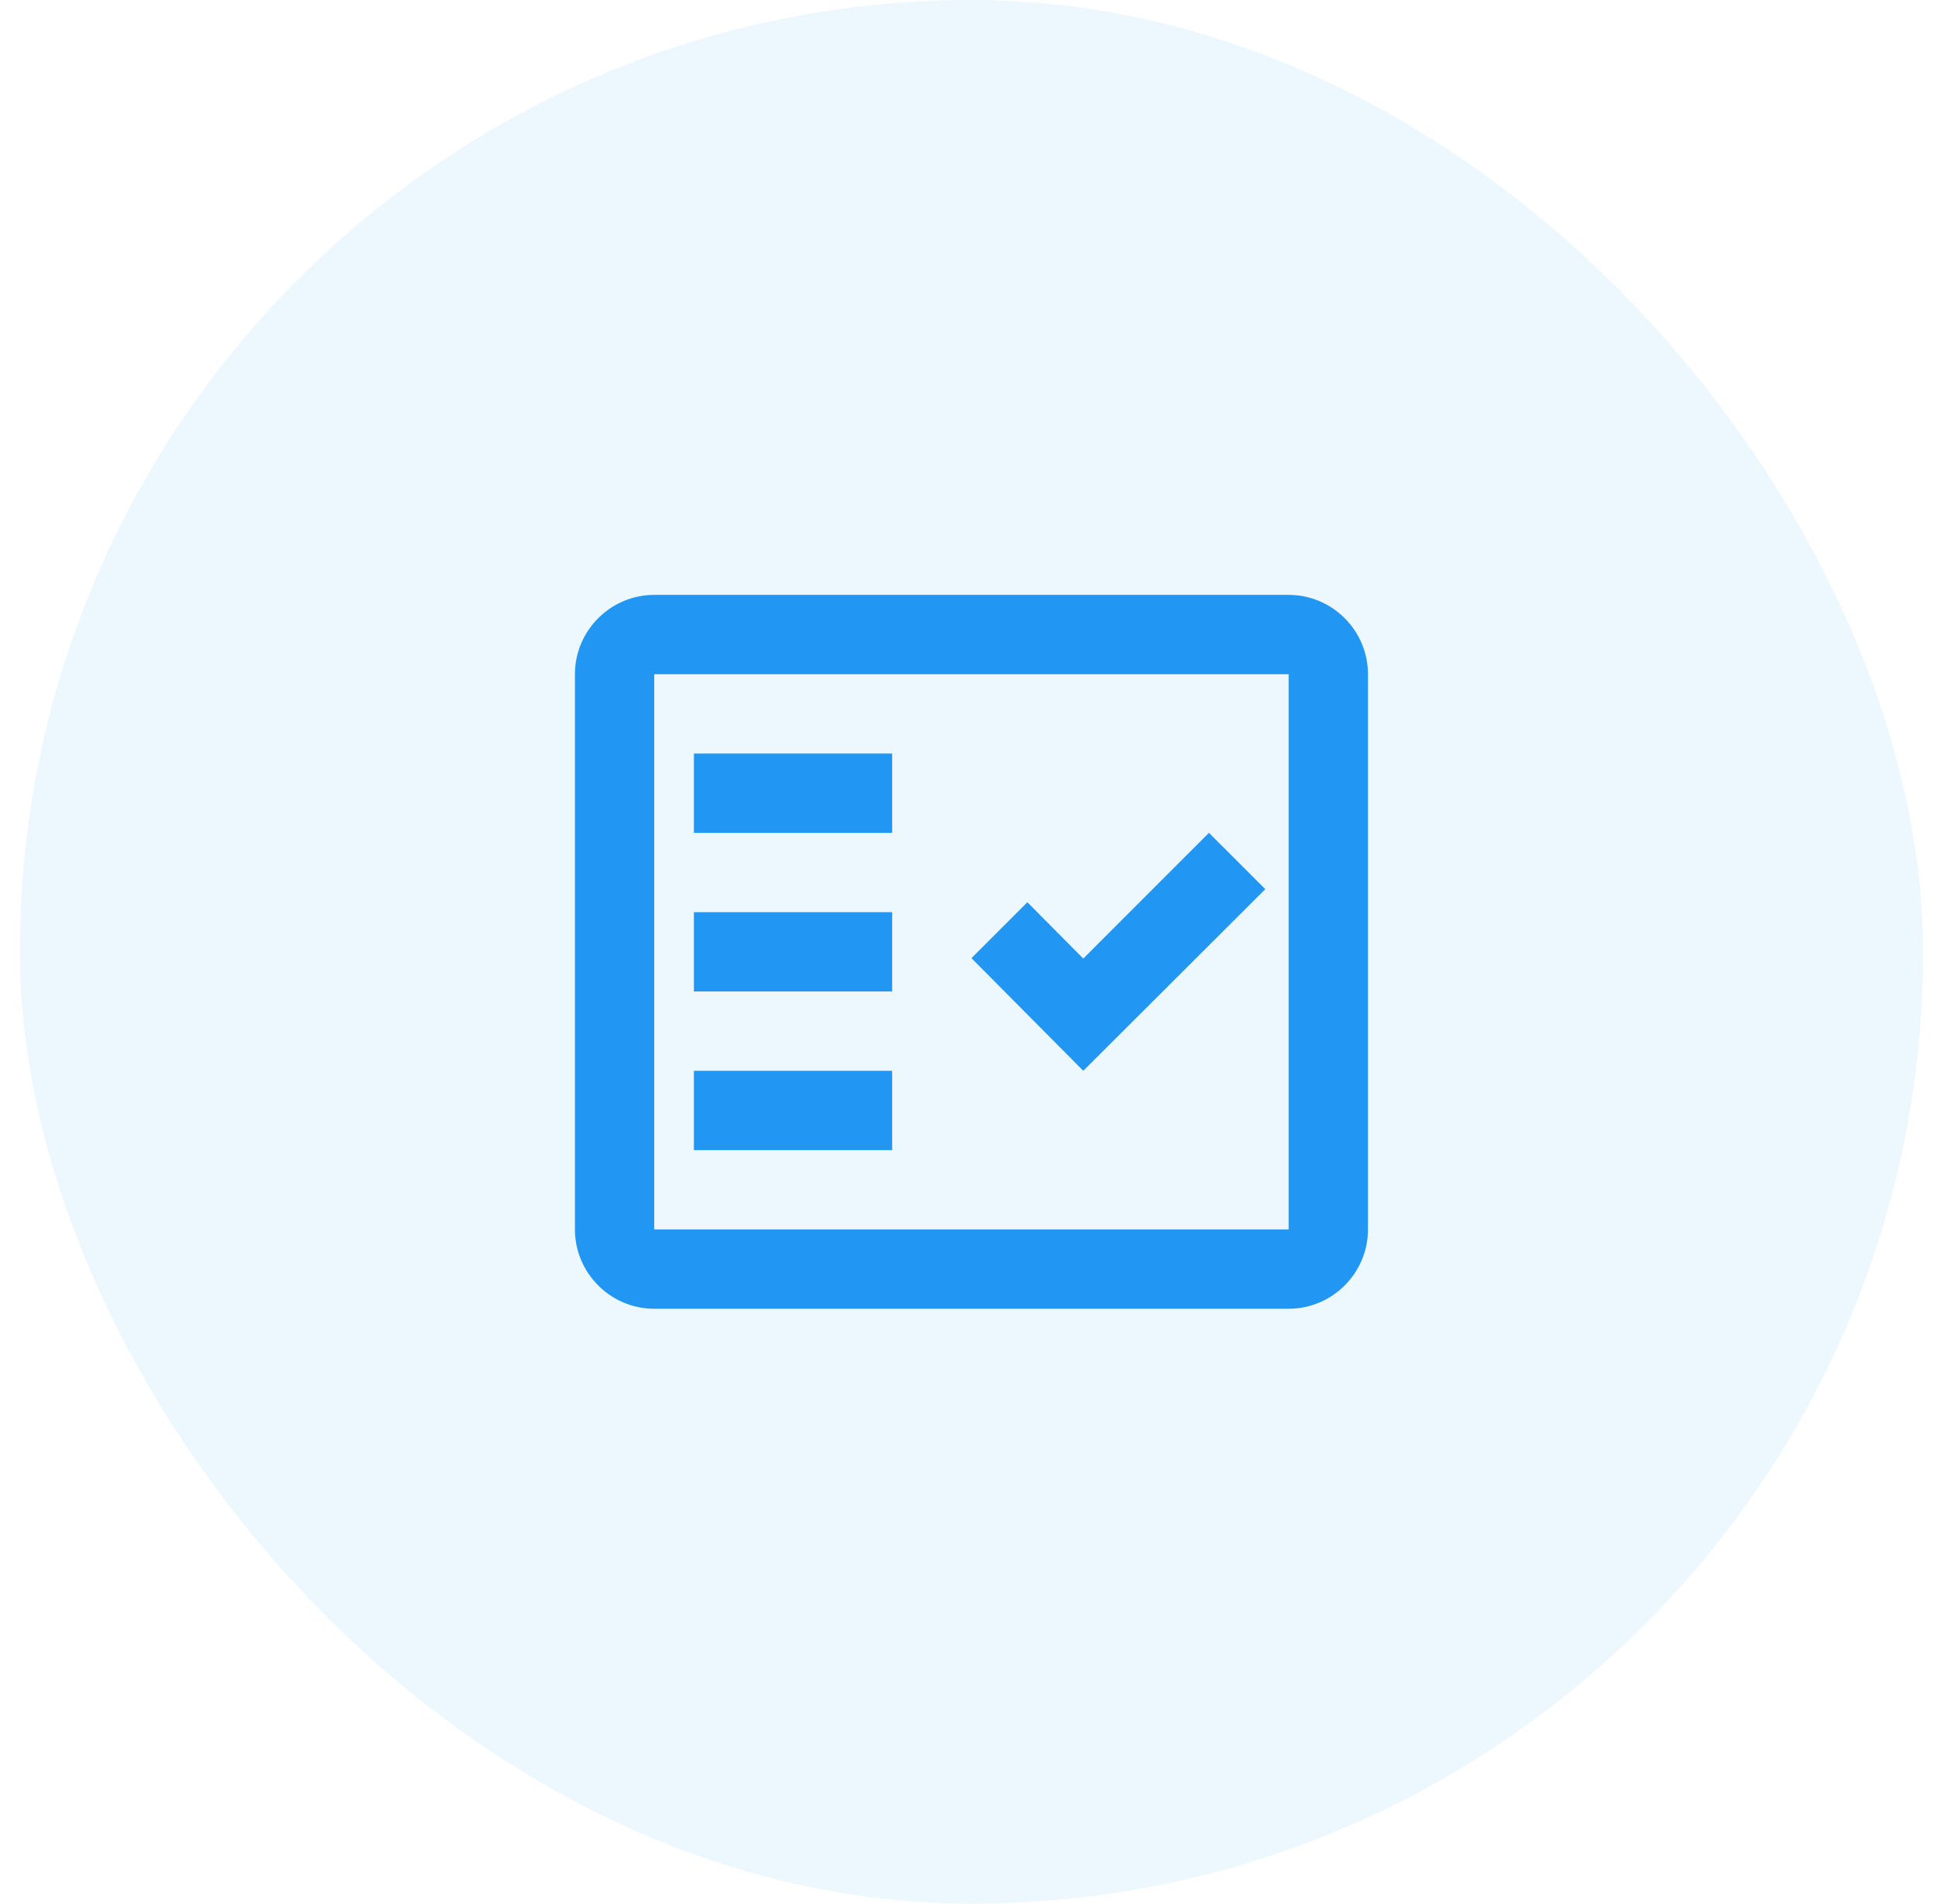 <svg width="65" height="64" viewBox="0 0 65 64" fill="none" xmlns="http://www.w3.org/2000/svg">
  <rect x="0.667" width="64" height="64" rx="32" fill="#2196F3" fill-opacity="0.08" />
  <path fill-rule="evenodd" clip-rule="evenodd"
    d="M43.333 20H22C20.533 20 19.333 21.2 19.333 22.667V41.333C19.333 42.8 20.533 44 22 44H43.333C44.8 44 46 42.8 46 41.333V22.667C46 21.2 44.8 20 43.333 20ZM43.333 41.333H22V22.667H43.333V41.333Z"
    fill="#2196F3" />
  <path fill-rule="evenodd" clip-rule="evenodd"
    d="M42.547 29.893L40.653 28L36.427 32.227L34.547 30.333L32.667 32.213L36.427 36L42.547 29.893Z"
    fill="#2196F3" />
  <path d="M30 25.333H23.333V28H30V25.333Z" fill="#2196F3" />
  <path d="M30 30.667H23.333V33.333H30V30.667Z" fill="#2196F3" />
  <path d="M30 36H23.333V38.667H30V36Z" fill="#2196F3" />
</svg>